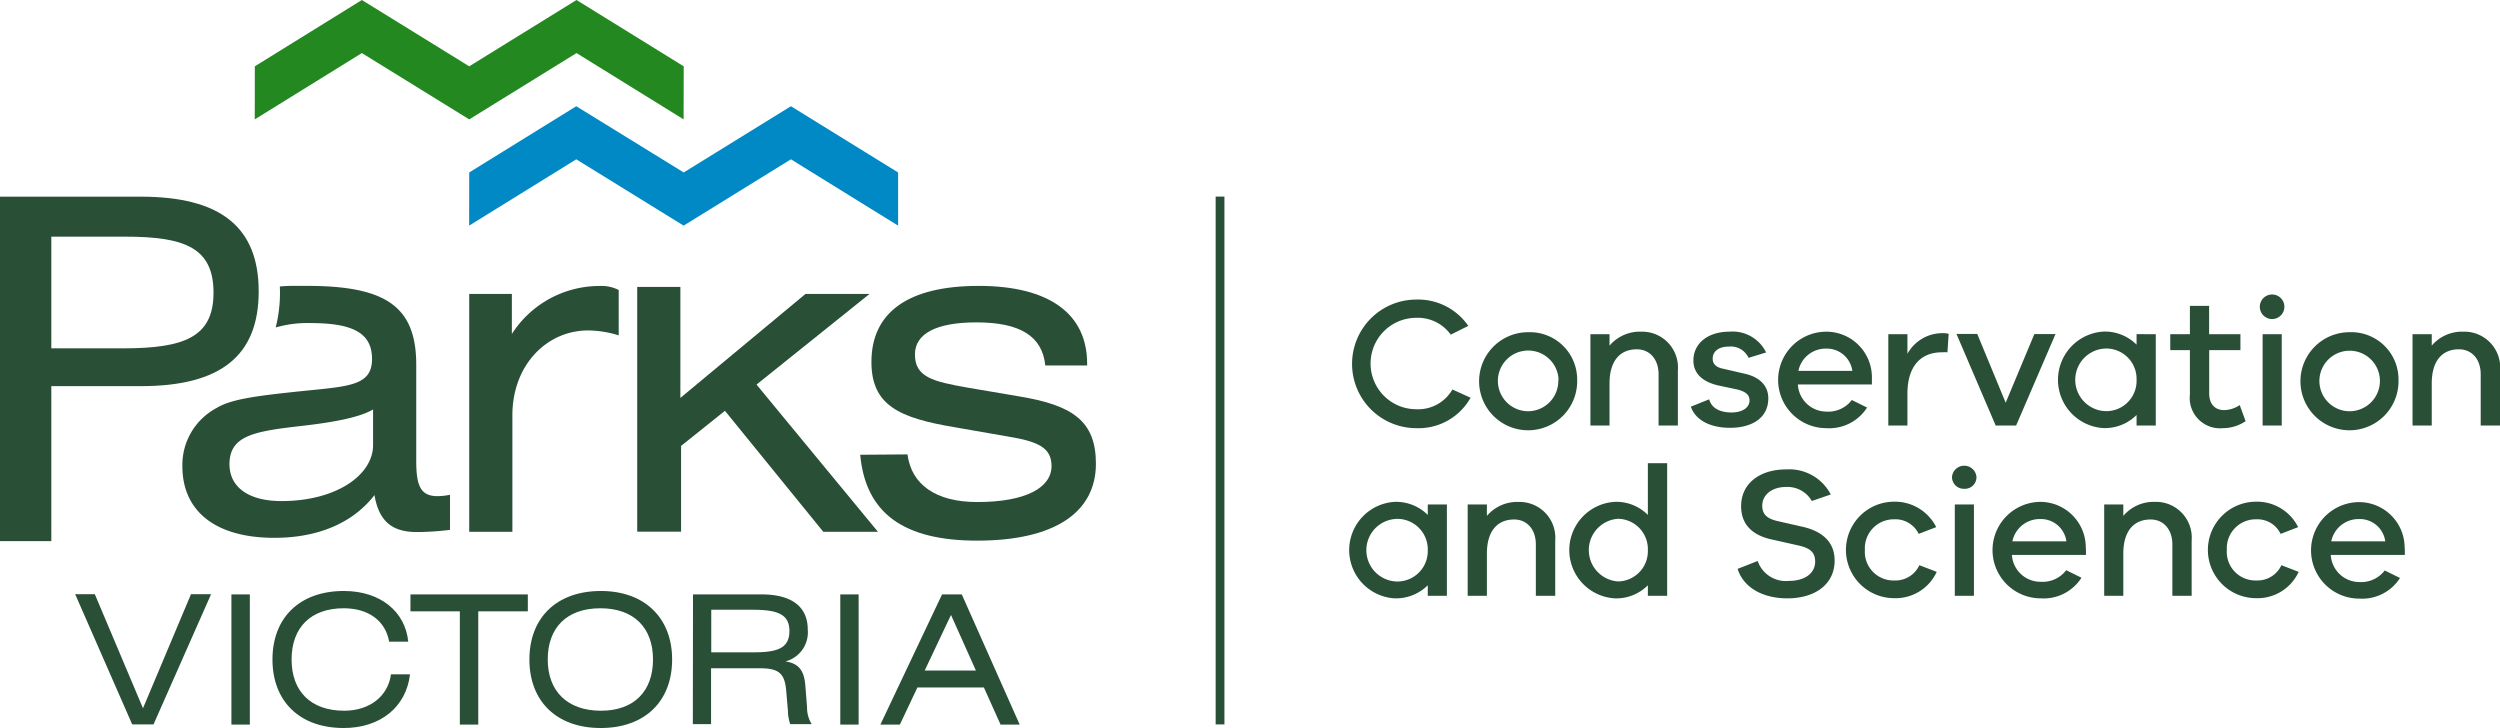 <svg id="Layer_1" data-name="Layer 1" xmlns="http://www.w3.org/2000/svg" viewBox="0 0 284.99 82.99"><defs><style>.cls-1{fill:#0089c4;}.cls-1,.cls-2{fill-rule:evenodd;}.cls-2{fill:#248821;}.cls-3{fill:#294f37;}.cls-4{fill:none;stroke:#294f37;stroke-miterlimit:10;}</style></defs><title>Conservation and Science-2</title><polygon class="cls-1" points="102.38 19.66 90.16 12.11 77.94 19.66 65.69 12.11 53.49 19.66 53.48 25.72 65.69 18.16 77.93 25.72 90.16 18.16 102.38 25.72 102.38 19.66"/><polygon class="cls-2" points="77.94 7.56 65.72 0 53.49 7.56 41.25 0 29.05 7.56 29.04 13.61 41.25 6.05 53.49 13.61 65.72 6.05 77.93 13.61 77.94 7.56"/><path class="cls-3" d="M31.93,87.23h2.24l5.49,13,5.47-13h2.29l-6.56,14.84H38.43Z" transform="translate(-23.36 -19.49)"/><path class="cls-3" d="M49.74,87.25h2.1v14.84h-2.1Z" transform="translate(-23.36 -19.49)"/><path class="cls-3" d="M62.54,102.48c-5.06,0-8.12-3.08-8.12-7.81s3.06-7.81,8.14-7.81c4.15,0,7,2.34,7.34,5.78H67.72c-.41-2.37-2.34-3.81-5.18-3.81-3.76,0-5.94,2.2-5.94,5.84s2.2,5.84,6,5.84c2.92,0,5-1.67,5.33-4.15h2.17C69.67,100.06,66.75,102.48,62.54,102.48Z" transform="translate(-23.36 -19.49)"/><path class="cls-3" d="M77.88,102.09h-2.1V89.18H70.15V87.25H83.53v1.93H77.88Z" transform="translate(-23.36 -19.49)"/><path class="cls-3" d="M91.86,86.86c5,0,8.12,3.08,8.12,7.81s-3.07,7.81-8.14,7.81-8.13-3.08-8.13-7.81S86.78,86.86,91.86,86.86Zm0,13.65c3.78,0,5.94-2.22,5.94-5.84s-2.18-5.84-6-5.84-6,2.2-6,5.84S88.07,100.51,91.86,100.51Z" transform="translate(-23.36 -19.49)"/><path class="cls-3" d="M102.36,87.25h7.82c3.45,0,5.26,1.42,5.26,4a3.42,3.42,0,0,1-2.55,3.64c1.54.22,2.16,1.07,2.28,2.81l.19,2.41a3.56,3.56,0,0,0,.53,1.93h-2.45a5.05,5.05,0,0,1-.26-1.54l-.19-2.2c-.16-2-.78-2.63-3-2.63h-5.57v6.37h-2.08ZM104.44,89v4.85h4.91c2.72,0,4-.52,4-2.43S112,89,109.17,89Z" transform="translate(-23.36 -19.49)"/><path class="cls-3" d="M119.15,87.25h2.09v14.84h-2.09Z" transform="translate(-23.36 -19.49)"/><path class="cls-3" d="M130.75,87.25H133l6.6,14.84h-2.18l-1.9-4.23h-7.58l-2,4.23h-2.22Zm3.86,8.68-2.84-6.34-3,6.34Z" transform="translate(-23.36 -19.49)"/><path class="cls-3" d="M23.36,41.91H39.42c9,0,13.43,3.4,13.43,10.8s-4.41,10.8-13.43,10.8H29.21V81.18H23.36Zm14,17.29c7,0,10.34-1.27,10.34-6.34s-3.19-6.39-10-6.39H29.21V59.2Z" transform="translate(-23.36 -19.49)"/><path class="cls-3" d="M54.79,56.82a16.19,16.19,0,0,0,.47-4.67c.94-.1,2.06-.07,3.13-.07,9,0,12.42,2.38,12.42,9V72.05c0,2.84.51,4,2.43,4a7.24,7.24,0,0,0,1.42-.16v4a30.43,30.43,0,0,1-3.8.25c-2.84,0-4.31-1.27-4.81-4.21-2.44,3.15-6.39,4.87-11.41,4.87-6.79,0-10.49-3.09-10.49-8.16A7.35,7.35,0,0,1,48.05,66c1.62-1,4.56-1.37,8.72-1.82,6-.66,9-.51,9-3.76,0-2.94-2.13-4.1-7-4.1A13,13,0,0,0,54.79,56.82Zm2.89,11.23c-5.27.61-8.16,1.06-8.16,4.36,0,2.58,2.13,4.2,5.93,4.2,6.29,0,10.44-3,10.44-6.38V66.17C64.47,67,61.79,67.59,57.68,68.05Z" transform="translate(-23.36 -19.49)"/><path class="cls-3" d="M76.85,53h4.86v4.56a11.87,11.87,0,0,1,10-5.47,4.27,4.27,0,0,1,2.18.46v5.17a12,12,0,0,0-3.5-.56c-4.66,0-8.62,3.9-8.62,9.68V80.11H76.85Z" transform="translate(-23.36 -19.49)"/><path class="cls-3" d="M96,52.2h4.92V64.85L115.18,53h7.3L109.6,63.33l13.84,16.78h-6.23L106,66.32l-5,4v9.78H96Z" transform="translate(-23.36 -19.49)"/><path class="cls-3" d="M126.81,71.29c.45,3.45,3.24,5.43,7.95,5.43,5.53,0,8.47-1.63,8.47-4.11,0-2.08-1.52-2.79-4.92-3.35l-6.08-1.06c-6.34-1.06-9.53-2.48-9.53-7.45,0-5.63,4.16-8.67,12.22-8.67s12.37,3.19,12.37,8.87v.2h-4.77c-.35-3.39-2.94-4.91-7.86-4.91-4.61,0-7,1.31-7,3.65,0,2.58,2,3.09,6.08,3.8l5.88,1c6,1,8.67,2.79,8.67,7.66,0,5.52-4.66,8.77-13.54,8.77-8.41,0-12.72-3.15-13.33-9.79Z" transform="translate(-23.36 -19.49)"/><line class="cls-4" x1="139.08" y1="82.58" x2="139.08" y2="22.41"/><path class="cls-3" d="M191,64.83a6.8,6.8,0,0,1-6.18,3.47,7.33,7.33,0,0,1,0-14.66,6.94,6.94,0,0,1,5.92,3l-2,1a4.62,4.62,0,0,0-3.93-1.92,5.21,5.21,0,0,0,0,10.42,4.5,4.5,0,0,0,4.12-2.25Z" transform="translate(-23.36 -19.49)"/><path class="cls-3" d="M203.15,62.8a5.59,5.59,0,1,1-5.57-5.44A5.39,5.39,0,0,1,203.15,62.8Zm-2.12,0a3.46,3.46,0,1,0-3.45,3.57A3.46,3.46,0,0,0,201,62.8Z" transform="translate(-23.36 -19.49)"/><path class="cls-3" d="M214.63,61.71V68h-2.2V62.15c0-1.7-1-2.84-2.48-2.84-1.87,0-3.11,1.26-3.11,3.89V68h-2.18V57.59h2.18v1.3a4.54,4.54,0,0,1,3.62-1.59A4.08,4.08,0,0,1,214.63,61.71Z" transform="translate(-23.36 -19.49)"/><path class="cls-3" d="M220.74,66.51c1.26,0,2.06-.56,2.06-1.38,0-.63-.44-1-1.4-1.24l-2.17-.46c-1.8-.42-2.83-1.37-2.83-2.84,0-1.93,1.62-3.29,4.11-3.29a4.24,4.24,0,0,1,4.18,2.37l-2,.61A2.23,2.23,0,0,0,220.45,59c-1.28,0-1.85.63-1.85,1.37,0,.58.34,1,1.26,1.17l2.38.55c1.68.37,2.7,1.34,2.7,2.81,0,2.18-1.78,3.36-4.38,3.36-2.08,0-3.89-.78-4.45-2.41l2.09-.84C218.48,66.07,219.51,66.51,220.74,66.51Z" transform="translate(-23.36 -19.49)"/><path class="cls-3" d="M236.75,62.57v.75h-8.44a3.27,3.27,0,0,0,3.25,3.09,3.37,3.37,0,0,0,2.9-1.32l1.74.86a5.12,5.12,0,0,1-4.64,2.35,5.5,5.5,0,0,1,0-11,5.2,5.2,0,0,1,5.19,5.27Zm-8.38-.8h6.15a2.94,2.94,0,0,0-3-2.54A3.17,3.17,0,0,0,228.37,61.77Z" transform="translate(-23.36 -19.49)"/><path class="cls-3" d="M245.5,57.55l-.14,2.1a6,6,0,0,0-.61,0c-2.65,0-3.95,1.85-3.95,4.7V68h-2.18V57.59h2.18v2.23a4.55,4.55,0,0,1,4-2.35A2.34,2.34,0,0,1,245.5,57.55Z" transform="translate(-23.36 -19.49)"/><path class="cls-3" d="M257.68,57.57,253.19,68h-2.33l-4.47-10.44h2.37L252,65.4l3.27-7.83Z" transform="translate(-23.36 -19.49)"/><path class="cls-3" d="M269.11,57.59V68h-2.19v-1.2a5.13,5.13,0,0,1-3.78,1.49,5.51,5.51,0,0,1,0-11,5.09,5.09,0,0,1,3.78,1.49v-1.2ZM266.92,63v-.42a3.46,3.46,0,0,0-3.42-3.36,3.57,3.57,0,0,0,0,7.14A3.45,3.45,0,0,0,266.92,63Z" transform="translate(-23.36 -19.49)"/><path class="cls-3" d="M279.35,67.5a4.63,4.63,0,0,1-2.58.8A3.46,3.46,0,0,1,273,64.46V59.4h-2.24V57.59H273V54.36h2.19v3.23h3.57V59.4H275.2v4.91c0,1.3.69,1.93,1.72,1.93a3.36,3.36,0,0,0,1.76-.57Z" transform="translate(-23.36 -19.49)"/><path class="cls-3" d="M283.77,54.46a1.4,1.4,0,0,1-2.8,0,1.4,1.4,0,0,1,2.8,0ZM283.47,68h-2.18V57.59h2.18Z" transform="translate(-23.36 -19.49)"/><path class="cls-3" d="M296.78,62.8a5.59,5.59,0,1,1-5.56-5.44A5.38,5.38,0,0,1,296.78,62.8Zm-2.12,0a3.45,3.45,0,1,0-3.44,3.57A3.46,3.46,0,0,0,294.66,62.8Z" transform="translate(-23.36 -19.49)"/><path class="cls-3" d="M308.36,61.71V68h-2.21V62.15c0-1.7-1-2.84-2.48-2.84-1.87,0-3.1,1.26-3.1,3.89V68h-2.19V57.59h2.19v1.3a4.52,4.52,0,0,1,3.61-1.59A4.08,4.08,0,0,1,308.36,61.71Z" transform="translate(-23.36 -19.49)"/><path class="cls-3" d="M188.3,77V87.41h-2.18v-1.2a5.16,5.16,0,0,1-3.78,1.49,5.51,5.51,0,0,1,0-11,5.12,5.12,0,0,1,3.78,1.49V77Zm-2.18,5.42V82a3.48,3.48,0,0,0-3.43-3.36,3.57,3.57,0,0,0,0,7.14A3.47,3.47,0,0,0,186.12,82.41Z" transform="translate(-23.36 -19.49)"/><path class="cls-3" d="M200.65,81.11v6.3h-2.21V81.55c0-1.7-1-2.84-2.47-2.84-1.87,0-3.11,1.26-3.11,3.89v4.81h-2.19V77h2.19v1.3a4.52,4.52,0,0,1,3.61-1.59A4.08,4.08,0,0,1,200.65,81.11Z" transform="translate(-23.36 -19.49)"/><path class="cls-3" d="M213.41,72.29V87.41h-2.2v-1.2a5.09,5.09,0,0,1-3.78,1.49,5.51,5.51,0,0,1,0-11,5.06,5.06,0,0,1,3.78,1.49v-5.9Zm-2.2,9.91a3.46,3.46,0,0,0-3.42-3.57,3.58,3.58,0,0,0,0,7.14A3.45,3.45,0,0,0,211.21,82.2Z" transform="translate(-23.36 -19.49)"/><path class="cls-3" d="M221.44,84.34l2.29-.9a3.39,3.39,0,0,0,3.55,2.27c1.88,0,3-.91,3-2.19,0-1.07-.57-1.57-2-1.87L225.39,81c-1.75-.37-3.55-1.32-3.55-3.82S223.87,73,227,73a5.33,5.33,0,0,1,5.06,2.86l-2.16.74A3.2,3.2,0,0,0,227,75c-1.66,0-2.75.9-2.75,2.14,0,1,.57,1.49,1.78,1.76l2.86.65c2.1.49,3.61,1.64,3.61,3.85,0,2.64-2.16,4.3-5.39,4.3C224.4,87.7,222.15,86.55,221.44,84.34Z" transform="translate(-23.36 -19.49)"/><path class="cls-3" d="M244.14,84.68a5.16,5.16,0,0,1-4.85,3,5.5,5.5,0,0,1,0-11,5.26,5.26,0,0,1,4.79,2.9l-2,.77a2.93,2.93,0,0,0-2.77-1.66,3.3,3.3,0,0,0-3.36,3.49,3.26,3.26,0,0,0,3.36,3.48,3,3,0,0,0,2.85-1.74Z" transform="translate(-23.36 -19.49)"/><path class="cls-3" d="M248.67,73.86a1.32,1.32,0,0,1-1.38,1.35,1.34,1.34,0,0,1-1.41-1.35,1.4,1.4,0,0,1,2.79,0Zm-.29,13.55H246.2V77h2.18Z" transform="translate(-23.36 -19.49)"/><path class="cls-3" d="M261.15,82v.75h-8.44A3.26,3.26,0,0,0,256,85.81a3.37,3.37,0,0,0,2.9-1.32l1.74.86A5.12,5.12,0,0,1,256,87.7a5.5,5.5,0,0,1,0-11A5.2,5.2,0,0,1,261.13,82Zm-8.38-.8h6.15a2.93,2.93,0,0,0-3-2.54A3.18,3.18,0,0,0,252.77,81.17Z" transform="translate(-23.36 -19.49)"/><path class="cls-3" d="M273.2,81.11v6.3H271V81.55c0-1.7-1-2.84-2.48-2.84-1.87,0-3.11,1.26-3.11,3.89v4.81h-2.18V77h2.18v1.3A4.53,4.53,0,0,1,269,76.7,4.08,4.08,0,0,1,273.2,81.11Z" transform="translate(-23.36 -19.49)"/><path class="cls-3" d="M285.4,84.68a5.16,5.16,0,0,1-4.85,3,5.5,5.5,0,0,1,0-11,5.24,5.24,0,0,1,4.79,2.9l-2,.77a2.92,2.92,0,0,0-2.77-1.66,3.3,3.3,0,0,0-3.36,3.49,3.26,3.26,0,0,0,3.36,3.48,3,3,0,0,0,2.86-1.74Z" transform="translate(-23.36 -19.49)"/><path class="cls-3" d="M297.5,82v.75h-8.44a3.27,3.27,0,0,0,3.25,3.09,3.37,3.37,0,0,0,2.9-1.32l1.74.86a5.12,5.12,0,0,1-4.64,2.35,5.5,5.5,0,0,1,0-11A5.2,5.2,0,0,1,297.48,82Zm-8.38-.8h6.15a2.93,2.93,0,0,0-3-2.54A3.18,3.18,0,0,0,289.12,81.17Z" transform="translate(-23.36 -19.49)"/></svg>